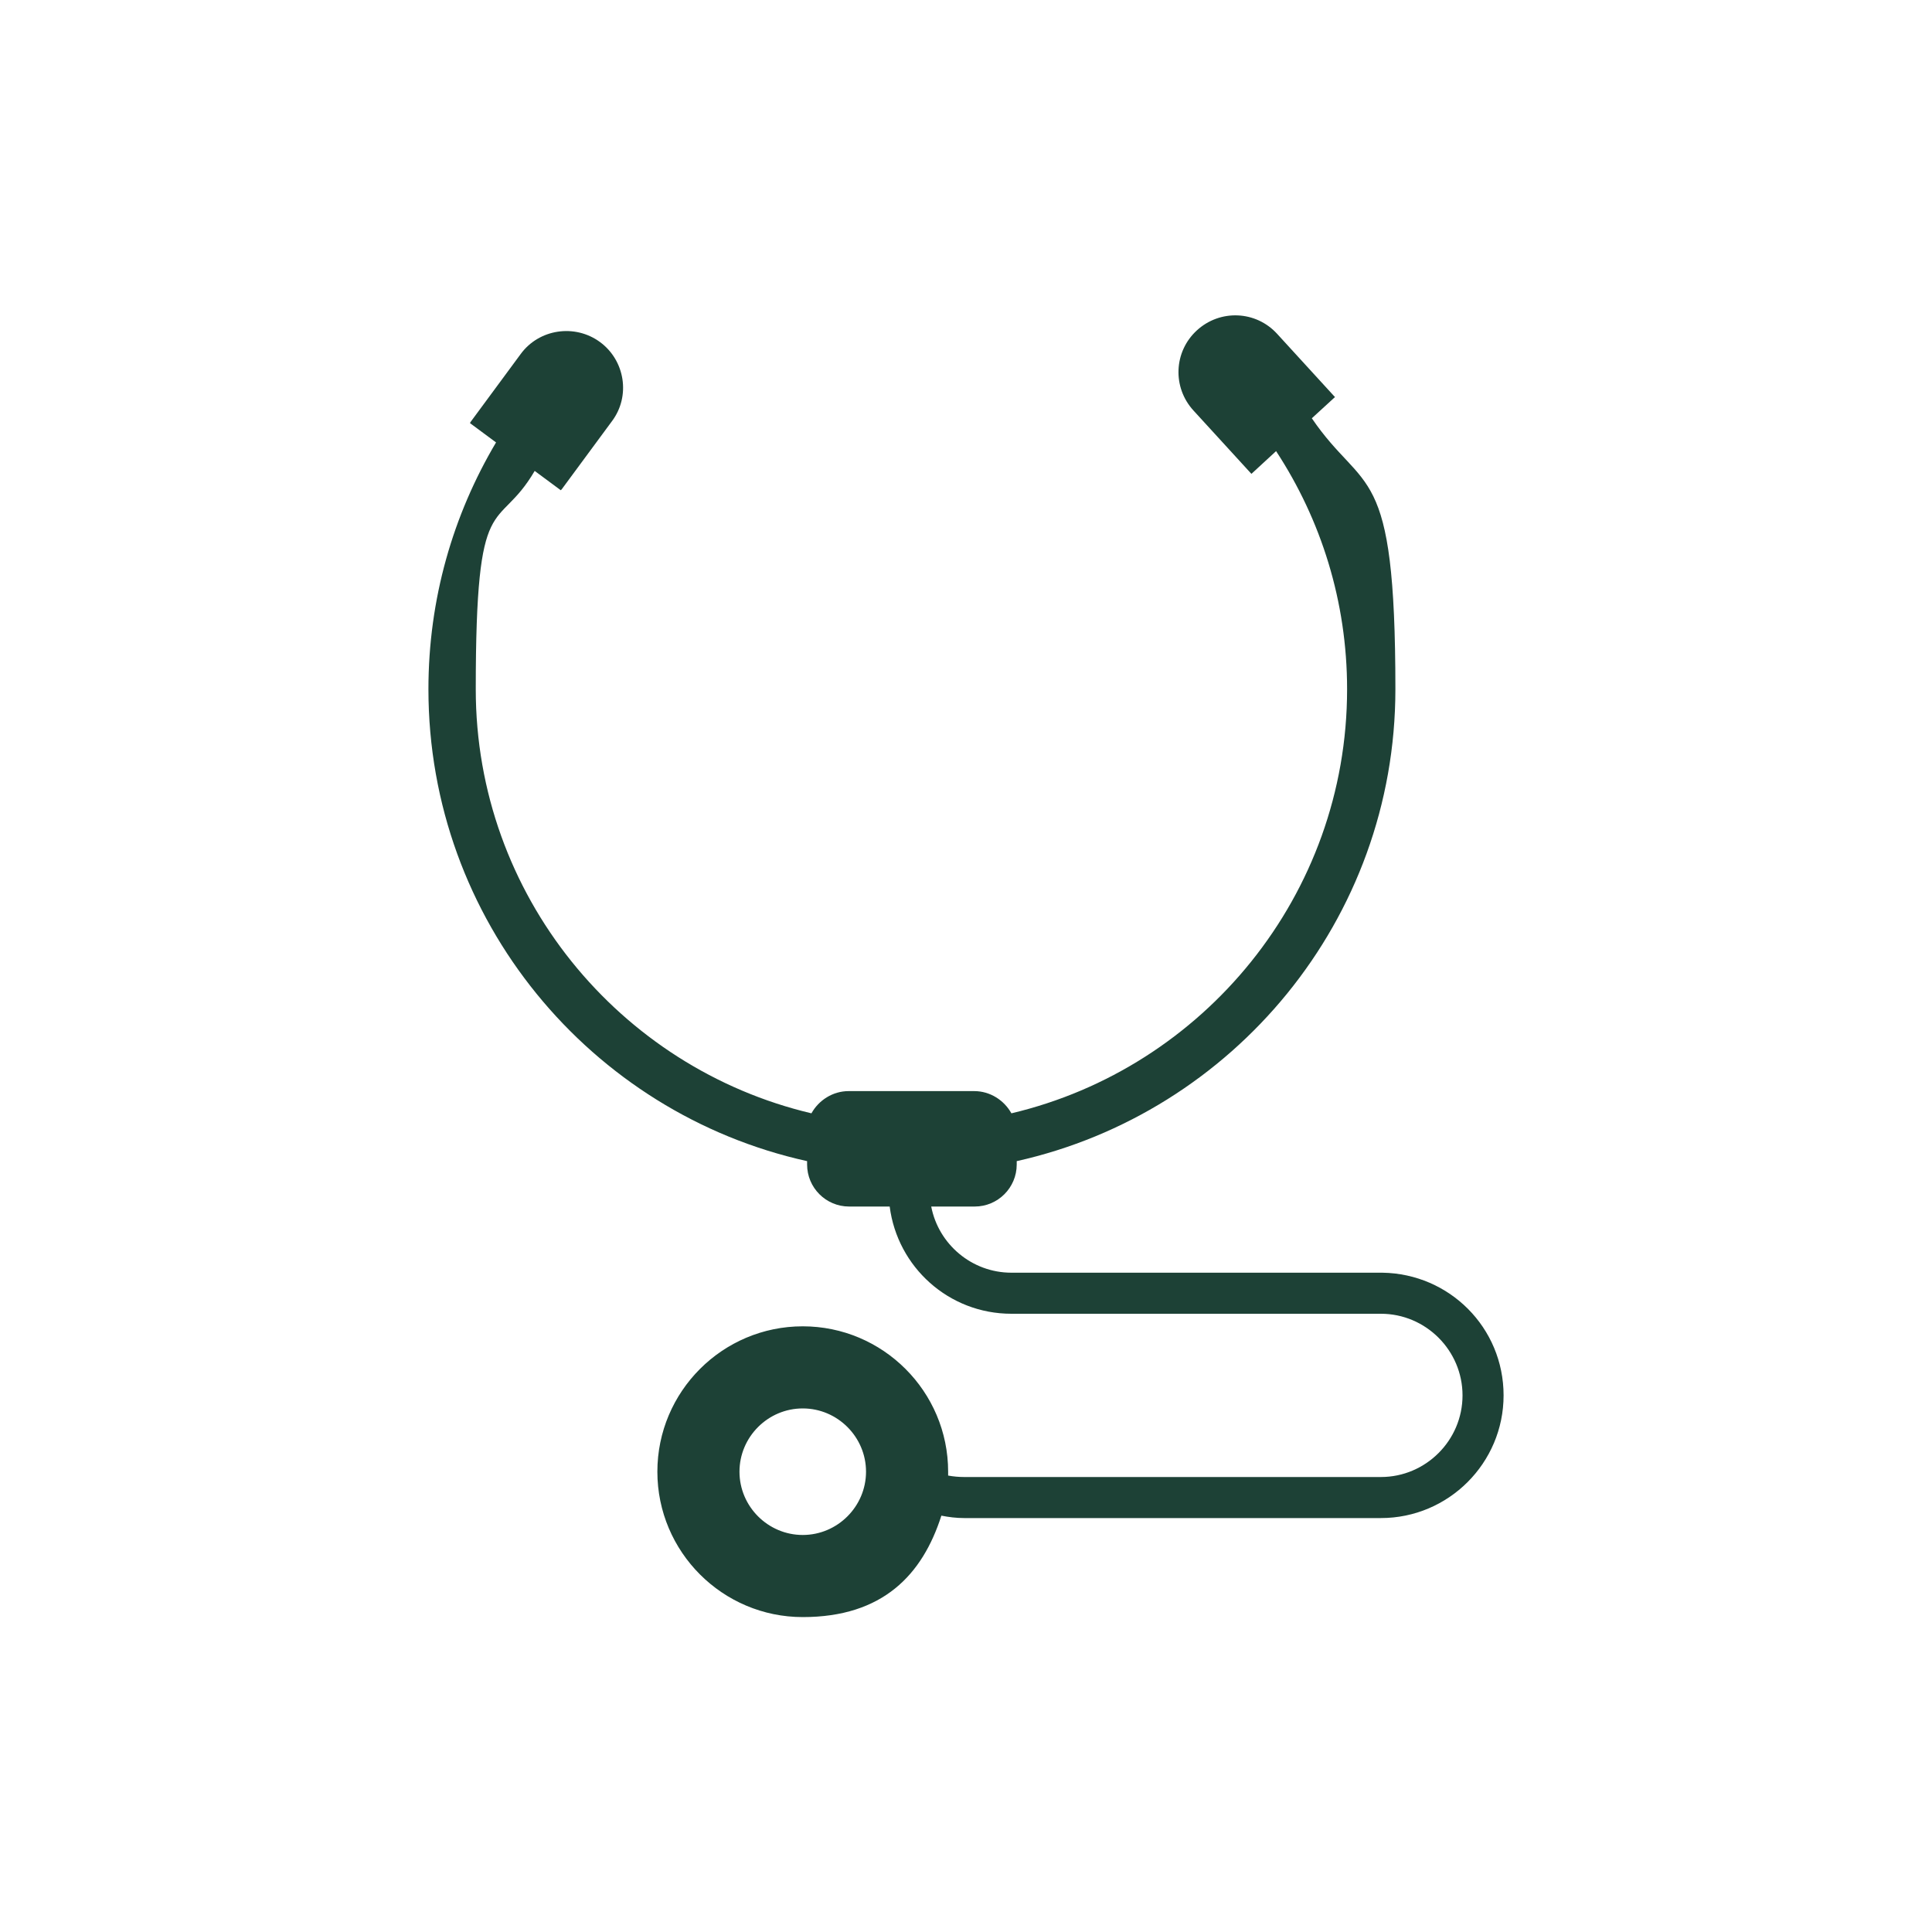 <svg width="150" height="150" viewBox="0 0 150 150" fill="none" xmlns="http://www.w3.org/2000/svg">
<path d="M107.325 98.812H78.525C75.45 98.812 72.863 96.6 72.3 93.675H75.675C77.475 93.675 78.938 92.213 78.938 90.412V90.15C95.738 86.4 108.338 71.4 108.338 53.513C108.338 35.625 105.938 38.475 101.85 32.475L103.65 30.825C103.65 30.825 103.613 30.788 103.575 30.75L99.15 25.913C97.5 24.113 94.725 24 92.925 25.65C91.125 27.3 91.013 30.075 92.663 31.875L97.088 36.712C97.088 36.712 97.125 36.75 97.163 36.788L99.075 35.025C102.563 40.35 104.588 46.688 104.588 53.513C104.588 69.487 93.45 82.912 78.525 86.438C77.963 85.425 76.875 84.713 75.638 84.713H65.888C64.65 84.713 63.563 85.425 63 86.438C48.075 82.912 36.938 69.487 36.938 53.513C36.938 37.538 38.588 41.55 41.513 36.562L43.538 38.062C43.538 38.062 43.575 38.025 43.613 37.987L47.513 32.7C48.975 30.75 48.525 27.975 46.575 26.55C44.625 25.125 41.85 25.538 40.425 27.488L36.525 32.775C36.525 32.775 36.525 32.812 36.488 32.85L38.513 34.35C35.175 39.975 33.263 46.5 33.263 53.513C33.263 71.438 45.863 86.438 62.663 90.15V90.412C62.663 92.213 64.125 93.675 65.925 93.675H69.075C69.675 98.362 73.65 102 78.525 102H80.775H107.213C110.7 102 113.55 104.85 113.55 108.337C113.55 111.825 110.7 114.675 107.213 114.675H74.85C74.438 114.675 74.025 114.637 73.613 114.562C73.613 114.45 73.613 114.375 73.613 114.262C73.613 108.037 68.55 102.975 62.325 102.975C56.1 102.975 51.038 108.037 51.038 114.262C51.038 120.487 56.1 125.55 62.325 125.55C68.55 125.55 71.625 122.25 73.088 117.675C73.65 117.787 74.25 117.862 74.85 117.862H107.213C112.463 117.862 116.738 113.587 116.738 108.337C116.738 103.087 112.538 98.888 107.325 98.812ZM62.325 119.175C59.625 119.175 57.413 116.962 57.413 114.262C57.413 111.562 59.625 109.35 62.325 109.35C65.025 109.35 67.238 111.562 67.238 114.262C67.238 116.962 65.025 119.175 62.325 119.175Z" fill="#1D4136"/>
</svg>
